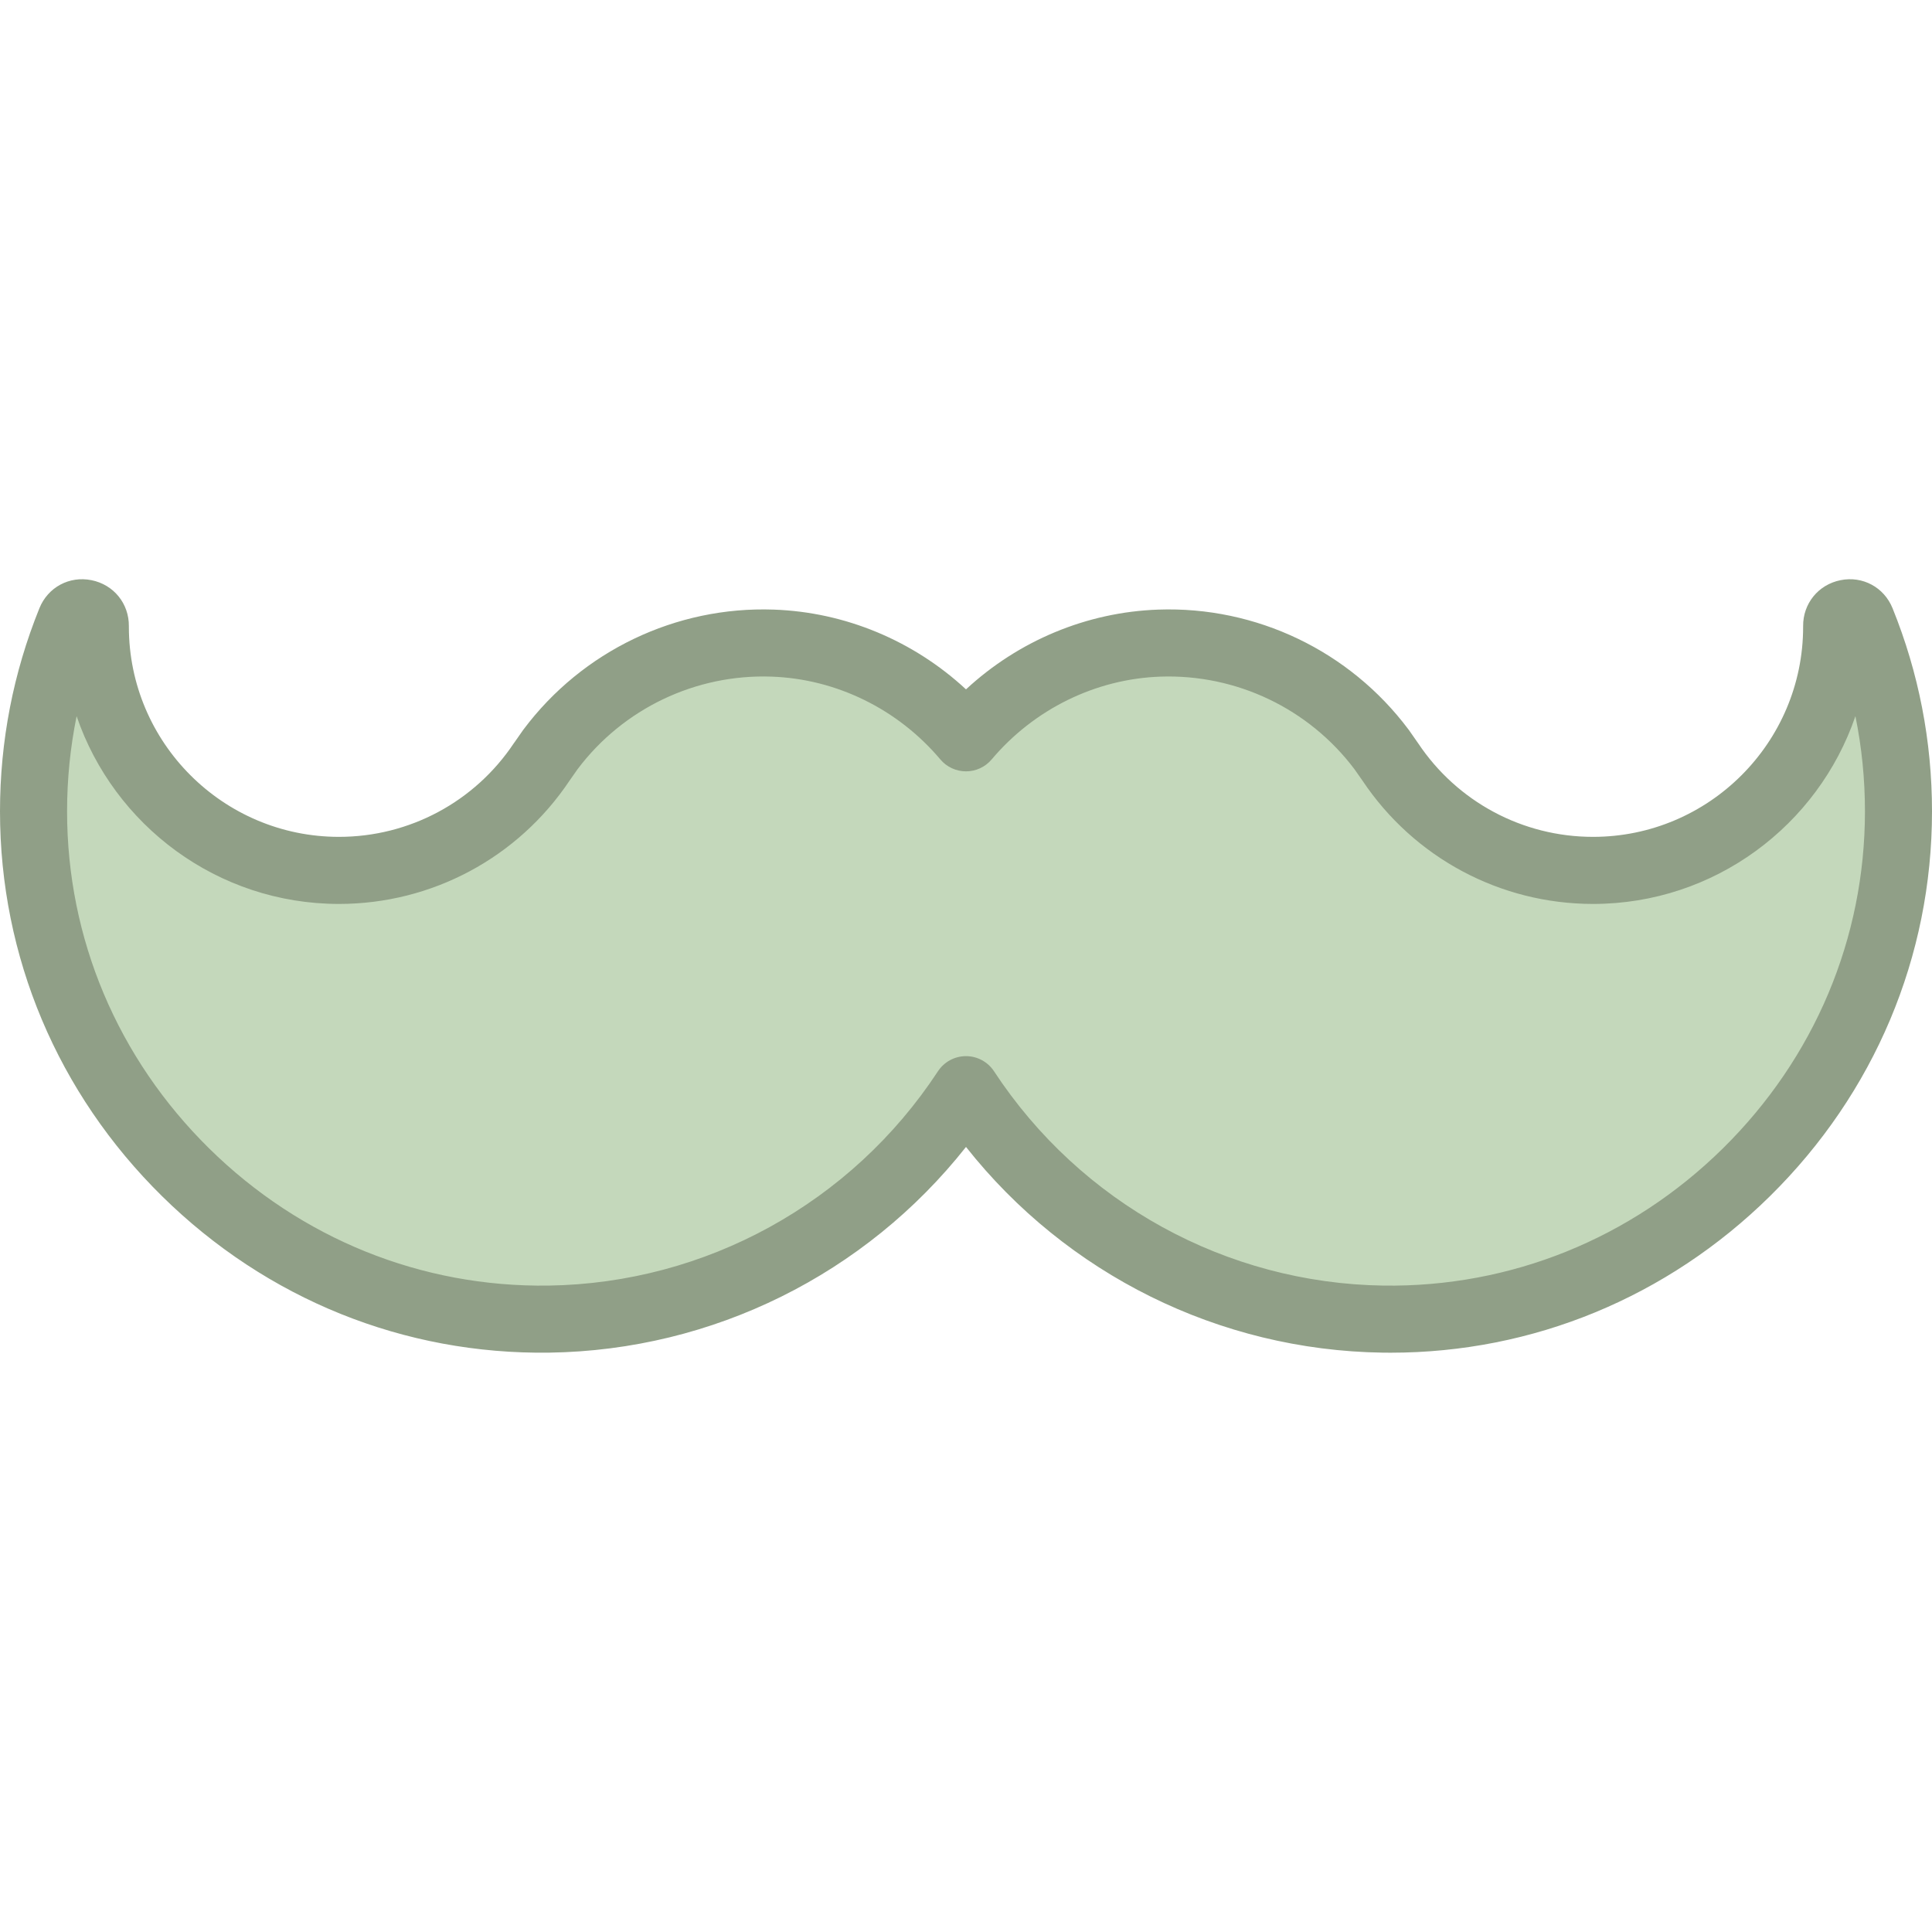 <svg xmlns="http://www.w3.org/2000/svg" width="64" height="64" viewBox="0 0 64 64" fill="none"><path d="M61.664 20.567C61.487 20.129 60.837 20.264 60.842 20.737C60.842 20.746 60.842 20.755 60.842 20.764C60.842 24.681 58.051 27.945 54.35 28.679C53.839 28.781 53.312 28.835 52.772 28.835C49.968 28.835 47.498 27.405 46.051 25.235L45.766 24.828C44.103 22.609 41.417 21.201 38.408 21.305C35.844 21.394 33.554 22.601 32.001 24.443C30.447 22.601 28.157 21.394 25.593 21.305C22.584 21.201 19.898 22.609 18.235 24.828L17.95 25.235C16.503 27.405 14.033 28.835 11.229 28.835C6.772 28.835 3.159 25.221 3.159 20.764C3.159 20.755 3.159 20.746 3.159 20.737C3.163 20.265 2.514 20.129 2.337 20.567C1.547 22.516 1.111 24.648 1.111 26.881C1.111 34.668 6.517 41.275 13.73 43.161C13.734 43.162 13.74 43.163 13.745 43.163C15.165 43.534 16.655 43.722 18.187 43.699C21.765 43.646 25.071 42.474 27.774 40.519C27.775 40.518 27.778 40.517 27.78 40.516C29.441 39.313 30.873 37.815 32.001 36.098C34.258 39.537 37.741 42.099 41.828 43.162C41.882 43.175 41.936 43.187 41.99 43.199C43.217 43.505 44.496 43.68 45.814 43.699C55.138 43.838 62.89 36.206 62.89 26.881C62.889 24.648 62.454 22.516 61.664 20.567Z" fill="#C4D8BB"></path><path d="M19.649 40.285C17.91 41.605 15.905 42.595 13.729 43.161C15.154 43.533 16.649 43.723 18.187 43.7C21.767 43.647 25.075 42.473 27.779 40.516C27.675 40.441 27.572 40.365 27.47 40.287C25.15 38.526 21.969 38.523 19.649 40.285Z" fill="#C4D8BB"></path><path d="M61.664 20.567C61.487 20.129 60.838 20.264 60.842 20.737C60.842 20.746 60.842 20.755 60.842 20.764C60.842 24.681 58.051 27.945 54.35 28.679C53.593 35.669 48.479 41.42 41.829 43.16C43.105 43.491 44.439 43.679 45.814 43.699C55.138 43.838 62.89 36.206 62.89 26.881C62.89 24.648 62.455 22.516 61.664 20.567Z" fill="#C4D8BB"></path><path d="M62.693 20.148C62.412 19.454 61.703 19.072 60.971 19.219C60.234 19.366 59.724 19.994 59.731 20.744L59.731 20.763C59.731 24.6 56.609 27.722 52.771 27.722C50.438 27.722 48.271 26.561 46.975 24.617C46.97 24.61 46.965 24.603 46.96 24.596L46.675 24.188C46.668 24.179 46.661 24.169 46.654 24.16C44.709 21.564 41.612 20.079 38.369 20.194C36.001 20.276 33.739 21.224 32 22.836C30.261 21.224 27.998 20.276 25.631 20.194C22.39 20.079 19.291 21.564 17.346 24.16C17.338 24.17 17.332 24.179 17.325 24.188L17.04 24.596C17.035 24.603 17.03 24.61 17.024 24.617C15.729 26.561 13.562 27.722 11.229 27.722C7.391 27.722 4.269 24.6 4.269 20.763V20.745C4.276 19.994 3.766 19.366 3.029 19.219C2.296 19.072 1.587 19.454 1.306 20.147C0.44 22.287 0 24.552 0 26.879C0 31.688 1.907 36.215 5.37 39.627C8.835 43.04 13.392 44.877 18.203 44.808C23.62 44.728 28.67 42.208 32 37.994C35.33 42.208 40.38 44.728 45.797 44.808C45.887 44.81 45.977 44.81 46.067 44.81C50.778 44.81 55.23 42.976 58.63 39.627C62.093 36.215 64 31.688 64 26.879C64 24.552 63.56 22.287 62.693 20.148ZM60.634 20.982C60.635 20.983 60.635 20.984 60.635 20.985C60.635 20.984 60.635 20.983 60.634 20.982ZM57.071 38.044C54.033 41.036 50.038 42.645 45.83 42.587C40.619 42.51 35.796 39.855 32.928 35.487C32.723 35.175 32.374 34.986 32 34.986C31.626 34.986 31.277 35.174 31.071 35.487C28.204 39.855 23.381 42.509 18.17 42.587C13.957 42.645 9.967 41.036 6.929 38.044C3.893 35.053 2.222 31.088 2.222 26.879C2.222 25.81 2.328 24.755 2.538 23.724C3.772 27.338 7.202 29.944 11.229 29.944C14.302 29.944 17.156 28.418 18.866 25.861L19.134 25.479C20.644 23.473 23.043 22.326 25.555 22.414C27.703 22.488 29.743 23.488 31.151 25.158C31.362 25.408 31.673 25.552 32 25.552C32.328 25.552 32.638 25.408 32.849 25.158C34.258 23.488 36.297 22.488 38.446 22.414C40.961 22.329 43.356 23.473 44.867 25.479L45.135 25.861C46.845 28.418 49.699 29.944 52.772 29.944C56.798 29.944 60.228 27.338 61.463 23.724C61.673 24.755 61.779 25.809 61.779 26.879C61.778 31.088 60.106 35.053 57.071 38.044Z" fill="#909F87"></path></svg>